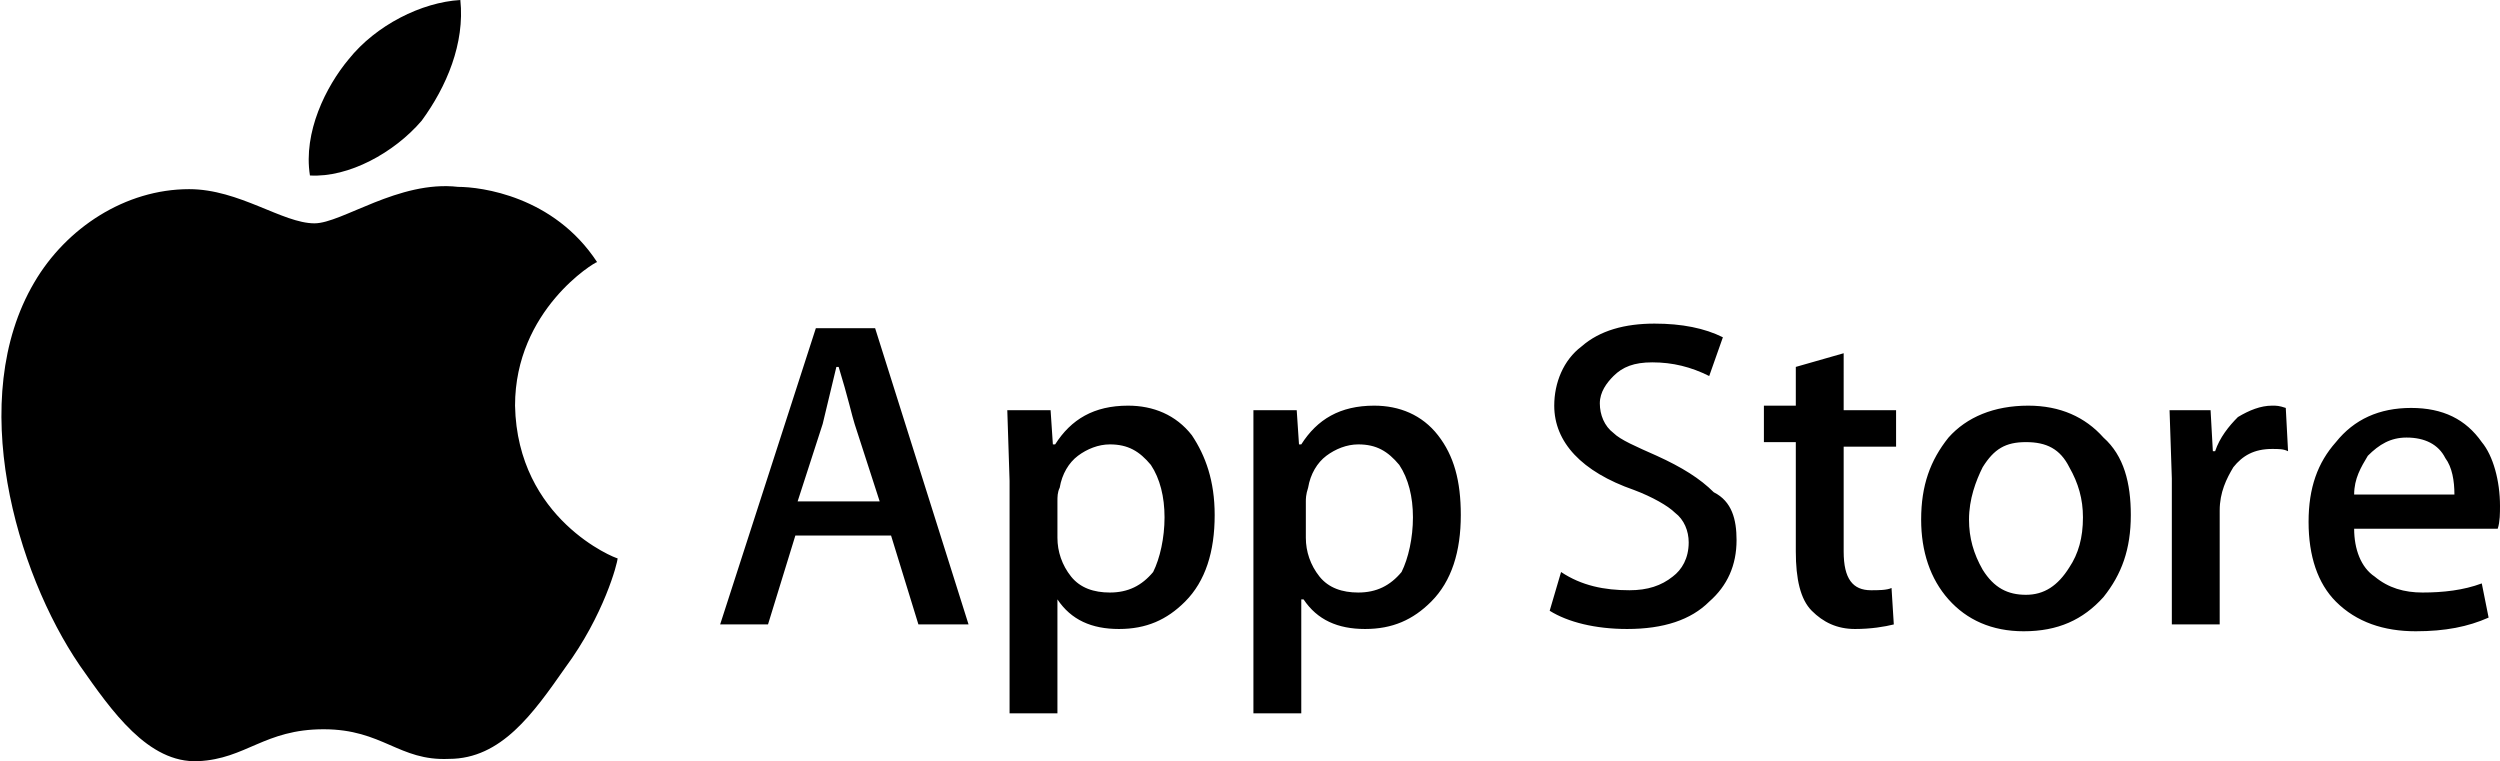 <?xml version="1.0" encoding="utf-8"?>
<!-- Generator: Adobe Illustrator 28.0.0, SVG Export Plug-In . SVG Version: 6.00 Build 0)  -->
<svg version="1.1" id="Layer_1" xmlns="http://www.w3.org/2000/svg" xmlns:xlink="http://www.w3.org/1999/xlink" x="0px" y="0px"
	 viewBox="0 0 109.7 33.4" style="enable-background:new 0 0 109.7 33.4;" xml:space="preserve">
<path d="M22.6,17.8c0-4.2,3.5-6.3,3.6-6.3c-1.9-2.9-5.1-3.3-6.1-3.3c-2.6-0.3-5.1,1.6-6.3,1.6c-1.4,0-3.3-1.5-5.5-1.5
	c-2.8,0-5.4,1.7-6.8,4.1c-3,5.1-0.8,12.7,2,16.8c1.4,2,3,4.3,5.2,4.2c2.1-0.1,2.9-1.4,5.5-1.4s3.3,1.4,5.5,1.3c2.3,0,3.7-2,5.1-4
	c1.7-2.3,2.3-4.6,2.3-4.8C27,24.5,22.7,22.8,22.6,17.8L22.6,17.8z M18.5,5.3c1.1-1.5,1.9-3.4,1.7-5.3c-1.7,0.1-3.7,1.1-4.9,2.6
	c-1,1.2-2,3.2-1.7,5.1C15.3,7.8,17.3,6.7,18.5,5.3L18.5,5.3z M42.5,27.4h-2.2l-1.2-3.9h-4.2l-1.2,3.9h-2.1l4.2-13h2.6L42.5,27.4z
	 M38.6,22l-1.1-3.4c-0.1-0.3-0.3-1.2-0.7-2.5h-0.1l-0.6,2.5L35,22H38.6z M53.3,22.6c0,1.6-0.4,2.9-1.3,3.8c-0.8,0.8-1.7,1.2-2.9,1.2
	c-1.2,0-2.1-0.4-2.7-1.3v5h-2.1V21.1L44.2,18h1.9l0.1,1.5h0.1c0.7-1.1,1.7-1.7,3.2-1.7c1.1,0,2.1,0.4,2.8,1.3
	C52.9,20,53.3,21.1,53.3,22.6L53.3,22.6z M51.1,22.7c0-0.9-0.2-1.7-0.6-2.3c-0.5-0.6-1-0.9-1.8-0.9c-0.5,0-1,0.2-1.4,0.5
	c-0.4,0.3-0.7,0.8-0.8,1.4c-0.1,0.2-0.1,0.4-0.1,0.6v1.6c0,0.6,0.2,1.2,0.6,1.7c0.4,0.5,1,0.7,1.7,0.7c0.8,0,1.4-0.3,1.9-0.9
	C50.9,24.5,51.1,23.6,51.1,22.7L51.1,22.7z M64.1,22.6c0,1.6-0.4,2.9-1.3,3.8c-0.8,0.8-1.7,1.2-2.9,1.2c-1.2,0-2.1-0.4-2.7-1.3h-0.1
	v5h-2.1V21.1L55,18h1.9l0.1,1.5h0.1c0.7-1.1,1.7-1.7,3.2-1.7c1.1,0,2.1,0.4,2.8,1.3C63.8,20,64.1,21.1,64.1,22.6L64.1,22.6z
	 M62,22.7c0-0.9-0.2-1.7-0.6-2.3c-0.5-0.6-1-0.9-1.8-0.9c-0.5,0-1,0.2-1.4,0.5c-0.4,0.3-0.7,0.8-0.8,1.4c-0.1,0.3-0.1,0.5-0.1,0.6
	v1.6c0,0.6,0.2,1.2,0.6,1.7c0.4,0.5,1,0.7,1.7,0.7c0.8,0,1.4-0.3,1.9-0.9C61.8,24.5,62,23.6,62,22.7L62,22.7z M76.2,23.7
	c0,1.1-0.4,2-1.2,2.7c-0.8,0.8-2,1.2-3.6,1.2c-1.4,0-2.6-0.3-3.4-0.8l0.5-1.7c0.9,0.6,1.9,0.8,3,0.8c0.8,0,1.4-0.2,1.9-0.6
	c0.4-0.3,0.7-0.8,0.7-1.5c0-0.5-0.2-1-0.6-1.3c-0.3-0.3-1-0.7-1.8-1c-2.3-0.8-3.5-2.1-3.5-3.7c0-1,0.4-2,1.2-2.6
	c0.8-0.7,1.9-1,3.2-1c1.2,0,2.2,0.2,3,0.6l-0.6,1.7c-0.8-0.4-1.6-0.6-2.5-0.6c-0.8,0-1.3,0.2-1.7,0.6c-0.3,0.3-0.6,0.7-0.6,1.2
	c0,0.5,0.2,1,0.6,1.3c0.3,0.3,1,0.6,1.9,1c1.1,0.5,1.9,1,2.5,1.6C76,22,76.2,22.8,76.2,23.7L76.2,23.7z M83.2,19.6h-2.3v4.6
	c0,1.2,0.4,1.7,1.2,1.7c0.3,0,0.7,0,0.9-0.1l0.1,1.6c-0.4,0.1-1,0.2-1.7,0.2c-0.8,0-1.4-0.3-1.9-0.8s-0.7-1.4-0.7-2.6v-4.8h-1.4
	v-1.6h1.4v-1.7l2.1-0.6V18h2.3L83.2,19.6z M93.5,22.6c0,1.5-0.4,2.6-1.2,3.6c-0.9,1-2,1.5-3.5,1.5c-1.4,0-2.5-0.5-3.3-1.4
	s-1.2-2.1-1.2-3.5c0-1.5,0.4-2.6,1.2-3.6c0.8-0.9,2-1.4,3.5-1.4c1.4,0,2.5,0.5,3.3,1.4C93.2,20,93.5,21.2,93.5,22.6L93.5,22.6z
	 M91.4,22.7c0-0.8-0.2-1.5-0.6-2.2c-0.4-0.8-1-1.1-1.9-1.1s-1.4,0.3-1.9,1.1c-0.3,0.6-0.6,1.4-0.6,2.3c0,0.8,0.2,1.5,0.6,2.2
	c0.5,0.8,1.1,1.1,1.9,1.1s1.4-0.4,1.9-1.2C91.2,24.3,91.4,23.6,91.4,22.7L91.4,22.7z M100.4,19.8c-0.2-0.1-0.4-0.1-0.7-0.1
	c-0.8,0-1.3,0.3-1.7,0.8c-0.3,0.5-0.6,1.1-0.6,1.9v5h-2.1V21l-0.1-3H97l0.1,1.8h0.1c0.2-0.6,0.6-1.1,1-1.5c0.5-0.3,1-0.5,1.5-0.5
	c0.2,0,0.3,0,0.6,0.1L100.4,19.8z M109.7,22.2c0,0.3,0,0.7-0.1,1h-6.3c0,0.9,0.3,1.7,0.9,2.1c0.6,0.5,1.3,0.7,2.1,0.7
	c0.9,0,1.8-0.1,2.6-0.4l0.3,1.5c-0.9,0.4-1.9,0.6-3.2,0.6c-1.4,0-2.6-0.4-3.5-1.3c-0.8-0.8-1.2-2-1.2-3.5s0.4-2.6,1.2-3.5
	c0.8-1,1.9-1.5,3.3-1.5s2.4,0.5,3.1,1.5C109.4,20,109.7,21.1,109.7,22.2L109.7,22.2z M107.7,21.7c0-0.6-0.1-1.2-0.4-1.6
	c-0.3-0.6-0.9-0.9-1.7-0.9c-0.7,0-1.2,0.3-1.7,0.8c-0.3,0.5-0.6,1-0.6,1.7H107.7z"/>
</svg>
